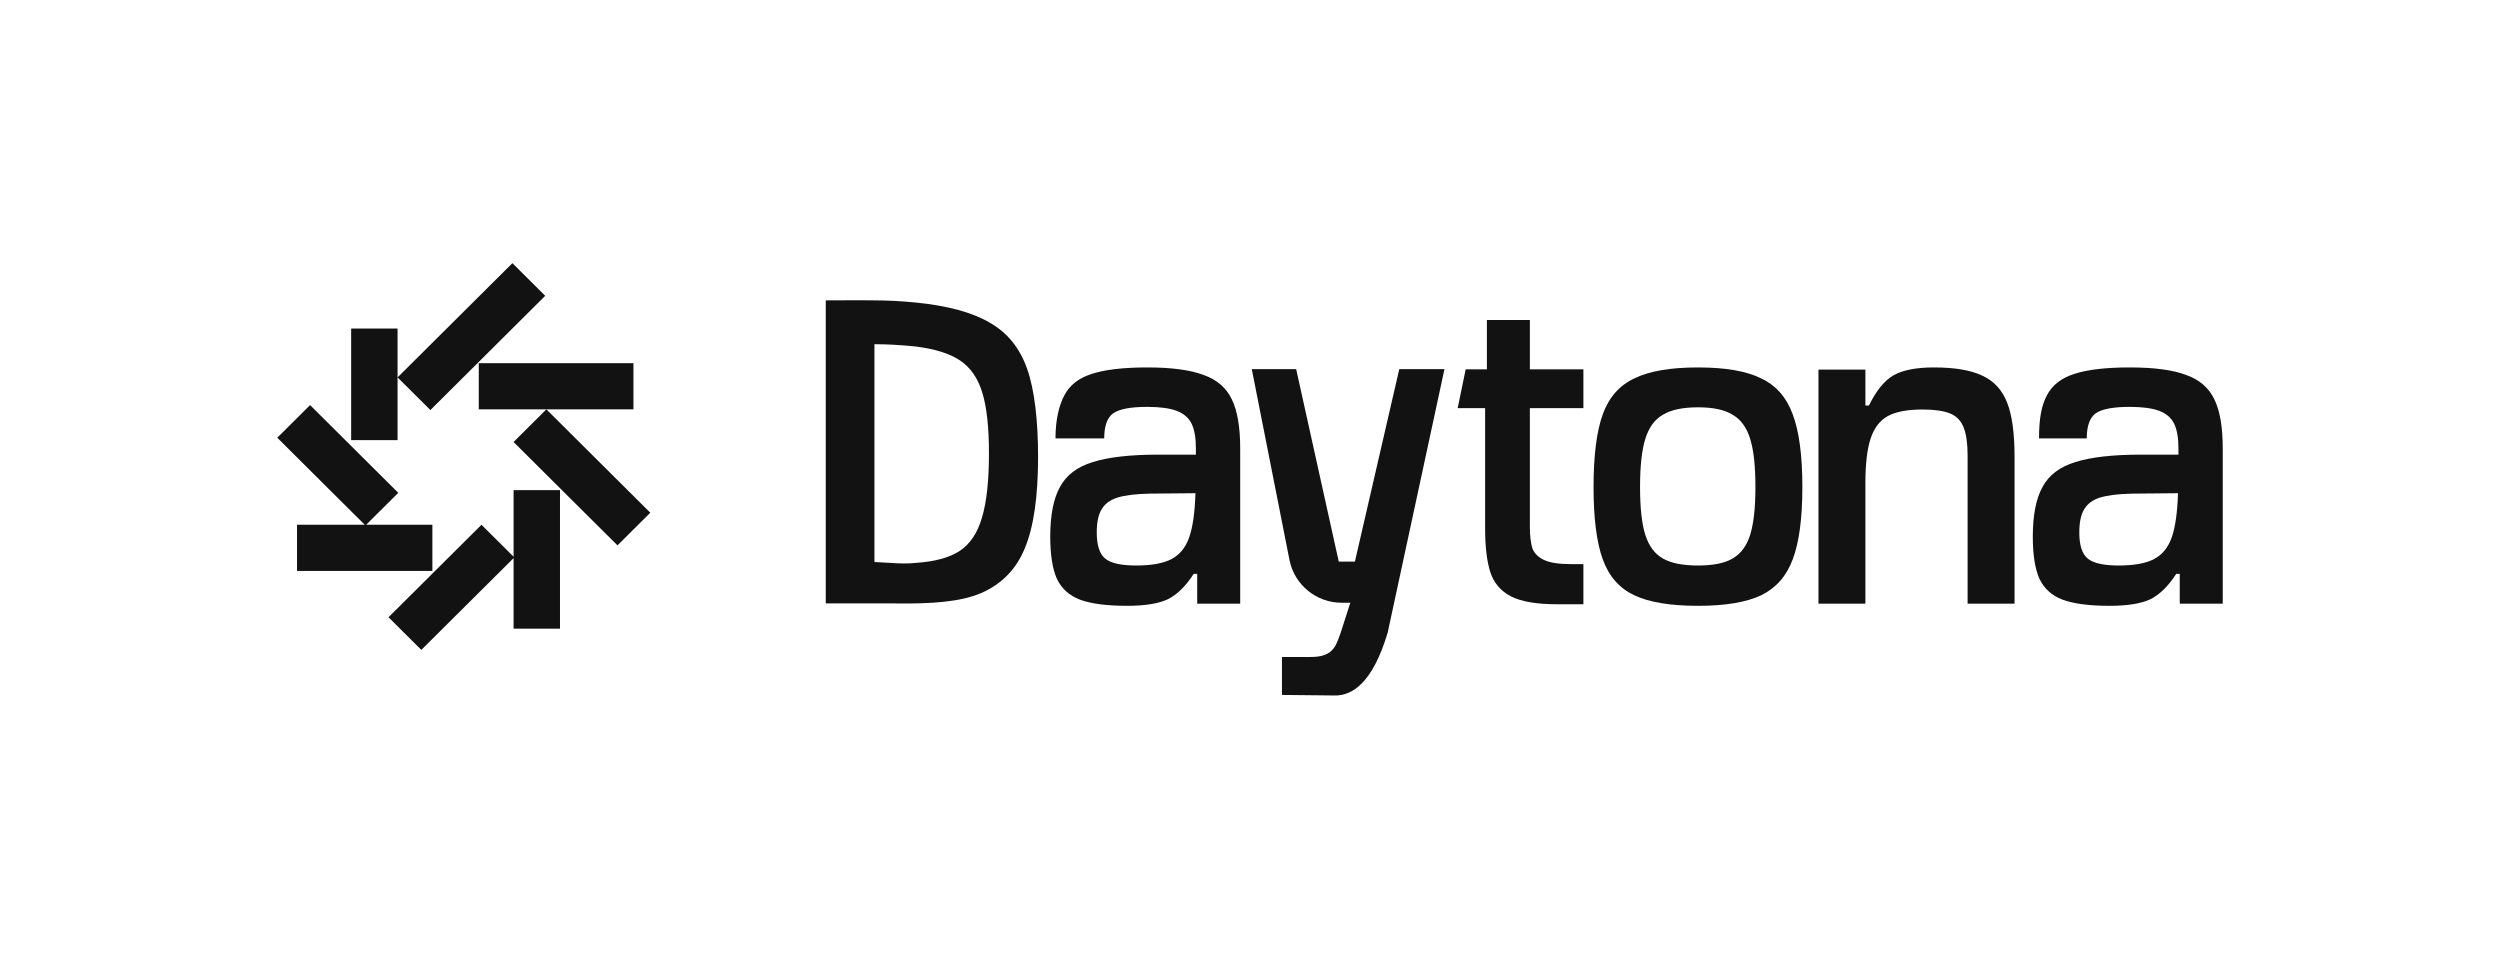 <svg width="532" height="205" viewBox="0 0 532 205" fill="none" xmlns="http://www.w3.org/2000/svg">
<rect width="532" height="205" fill="white"/>
<path d="M109.04 56L84.601 80.313V69.918L74.726 69.918L74.726 93.659H84.601L84.601 80.313L91.584 87.26L116.022 62.947L109.04 56Z" fill="#121212"/>
<path d="M101.882 77.285H134.797V87.109H101.882V77.285Z" fill="#121212"/>
<path d="M63.209 111.67H77.618L59 93.148L65.983 86.201L84.751 104.874L77.92 111.67H92.011L92.011 121.494H63.209V111.67Z" fill="#121212"/>
<path d="M89.656 138.299L109.291 118.765L109.291 133.774H119.166V104.302H109.291V118.469L102.458 111.67L82.674 131.352L89.656 138.299Z" fill="#121212"/>
<path d="M109.289 94.057L131.401 116.055L138.383 109.108L116.272 87.11L109.289 94.057Z" fill="#121212"/>
<path fill-rule="evenodd" clip-rule="evenodd" d="M175.722 128.408H190.131C198.284 128.532 204.411 128.08 208.767 126.215C213.186 124.288 216.298 121.086 218.102 116.61C219.969 112.134 220.903 105.668 220.903 97.213C220.903 89.38 220.125 82.881 218.569 78.467C217.013 74.053 214.368 70.789 210.634 68.675C206.963 66.499 201.735 65.069 194.952 64.385C191.84 64.075 188.822 63.919 185.897 63.919C183.982 63.879 181.833 63.891 179.517 63.905C178.295 63.912 177.027 63.919 175.722 63.919V128.408ZM204.193 117.263C201.953 118.693 198.841 119.532 194.858 119.781C193.676 119.905 192.4 119.936 191.031 119.874C189.724 119.812 188.075 119.719 186.083 119.594V73.247C188.697 73.247 191.56 73.403 194.672 73.714C198.841 74.211 202.046 75.206 204.287 76.698C206.527 78.19 208.114 80.49 209.047 83.599C209.981 86.645 210.448 90.934 210.448 96.468C210.448 102.311 209.95 106.881 208.954 110.176C208.021 113.409 206.434 115.771 204.193 117.263Z" fill="#121212"/>
<path fill-rule="evenodd" clip-rule="evenodd" d="M229.841 127.614C232.206 128.484 235.535 128.92 239.829 128.92C243.626 128.92 246.519 128.453 248.511 127.521C250.502 126.526 252.338 124.723 254.019 122.112H254.765V128.456H263.914V95.442C263.914 90.903 263.322 87.422 262.14 84.997C260.958 82.51 258.935 80.77 256.072 79.775C253.272 78.718 249.289 78.19 244.123 78.19C239.02 78.19 235.069 78.656 232.268 79.589C229.53 80.459 227.601 81.982 226.48 84.158C225.36 86.272 224.609 89.325 224.609 93.297H234.975C234.975 90.686 235.598 88.914 236.842 87.981C238.149 87.049 240.576 86.583 244.123 86.583C246.8 86.583 248.884 86.862 250.378 87.422C251.872 87.981 252.929 88.883 253.552 90.126C254.174 91.37 254.485 93.141 254.485 95.442V96.747H246.551C240.514 96.747 235.846 97.276 232.548 98.332C229.25 99.327 226.916 101.099 225.547 103.648C224.178 106.135 223.493 109.647 223.493 114.186C223.493 118.04 223.96 121.024 224.893 123.138C225.889 125.252 227.538 126.744 229.841 127.614ZM249.351 118.942C247.609 119.874 245.088 120.34 241.79 120.34C238.554 120.34 236.344 119.843 235.162 118.848C233.98 117.854 233.388 116.02 233.388 113.346C233.388 111.17 233.731 109.523 234.415 108.404C235.1 107.223 236.22 106.383 237.776 105.886C239.394 105.389 241.665 105.109 244.59 105.047L254.392 104.954C254.267 108.995 253.832 112.103 253.085 114.279C252.338 116.455 251.094 118.009 249.351 118.942Z" fill="#121212"/>
<path fill-rule="evenodd" clip-rule="evenodd" d="M361.325 128.92C355.475 128.92 350.963 128.174 347.789 126.682C344.615 125.19 342.375 122.641 341.068 119.035C339.761 115.429 339.108 110.3 339.108 103.648C339.108 96.934 339.761 91.774 341.068 88.168C342.375 84.562 344.615 82.013 347.789 80.521C350.963 78.967 355.475 78.19 361.325 78.19C367.175 78.19 371.655 78.967 374.767 80.521C377.941 82.013 380.181 84.562 381.488 88.168C382.857 91.774 383.542 96.934 383.542 103.648C383.542 110.3 382.857 115.429 381.488 119.035C380.181 122.578 377.941 125.127 374.767 126.682C371.593 128.174 367.112 128.92 361.325 128.92ZM361.325 120.34C364.561 120.34 367.019 119.843 368.699 118.848C370.442 117.854 371.687 116.175 372.433 113.813C373.18 111.45 373.554 108.062 373.554 103.648C373.554 99.172 373.18 95.752 372.433 93.39C371.687 90.966 370.442 89.256 368.699 88.261C367.019 87.204 364.561 86.676 361.325 86.676C358.089 86.676 355.599 87.204 353.857 88.261C352.114 89.256 350.87 90.966 350.123 93.39C349.376 95.752 349.003 99.172 349.003 103.648C349.003 108.062 349.376 111.45 350.123 113.813C350.87 116.175 352.114 117.854 353.857 118.848C355.599 119.843 358.089 120.34 361.325 120.34Z" fill="#121212"/>
<path d="M386.968 78.65H396.957V86.303H397.703C399.259 83.132 401.002 80.987 402.931 79.868C404.922 78.749 407.785 78.19 411.519 78.19C416 78.19 419.454 78.78 421.881 79.962C424.308 81.081 426.05 82.977 427.108 85.65C428.166 88.323 428.695 92.147 428.695 97.12V128.456H418.707V96.934C418.707 94.385 418.427 92.395 417.867 90.966C417.307 89.536 416.342 88.541 414.973 87.981C413.604 87.422 411.644 87.142 409.092 87.142C405.918 87.142 403.46 87.608 401.717 88.541C400.037 89.473 398.824 91.059 398.077 93.297C397.33 95.535 396.957 98.706 396.957 102.809V128.456H386.968V78.65Z" fill="#121212"/>
<path fill-rule="evenodd" clip-rule="evenodd" d="M448.916 128.92C444.622 128.92 441.292 128.484 438.927 127.614C436.625 126.744 434.976 125.252 433.98 123.138C433.046 121.024 432.58 118.04 432.58 114.186C432.58 109.647 433.264 106.135 434.633 103.648C436.002 101.099 438.336 99.327 441.635 98.332C444.933 97.276 449.6 96.747 455.637 96.747H463.572V95.442C463.572 93.141 463.261 91.37 462.638 90.126C462.016 88.883 460.958 87.981 459.464 87.422C457.971 86.862 455.886 86.583 453.21 86.583C449.663 86.583 447.235 87.049 445.929 87.981C444.684 88.914 444.062 90.686 444.062 93.297H433.904C433.904 88.949 434.447 86.272 435.567 84.158C436.687 81.982 438.616 80.459 441.354 79.589C444.155 78.656 448.107 78.19 453.21 78.19C458.375 78.19 462.358 78.718 465.159 79.775C468.021 80.77 470.044 82.51 471.226 84.997C472.409 87.422 473 90.903 473 95.442V128.456H463.852V122.112H463.105C461.425 124.723 459.589 126.526 457.597 127.521C455.606 128.453 452.712 128.92 448.916 128.92ZM450.876 120.34C454.175 120.34 456.695 119.874 458.437 118.942C460.18 118.009 461.425 116.455 462.171 114.279C462.918 112.103 463.354 108.995 463.478 104.954L453.677 105.047C450.752 105.109 448.48 105.389 446.862 105.886C445.306 106.383 444.186 107.223 443.501 108.404C442.817 109.523 442.475 111.17 442.475 113.346C442.475 116.02 443.066 117.854 444.248 118.848C445.431 119.843 447.64 120.34 450.876 120.34Z" fill="#121212"/>
<path d="M307.382 78.548H297.767L288.324 119.51H284.887L275.822 78.548H266.378L274.402 119.166C275.446 124.453 280.105 128.265 285.521 128.265H287.343L285.302 134.641C285.201 134.901 285.107 135.162 285.013 135.422C284.194 137.685 283.427 139.803 278.986 139.803H272.8V147.882L284.264 148C287.721 147.941 292.064 145.44 295.295 134.641L307.382 78.548Z" fill="#121212"/>
<path d="M331.209 128.581C326.935 128.581 323.699 128.018 321.499 126.893C319.363 125.767 317.917 124.079 317.163 121.829C316.409 119.515 316.032 116.358 316.032 112.357V86.849H310.196L311.896 78.596H316.409V68.093L325.553 68.093V78.596H336.947V86.849H325.553V111.982C325.553 114.045 325.741 115.639 326.118 116.765C326.558 117.827 327.407 118.64 328.663 119.203C329.92 119.766 331.806 120.047 334.319 120.047H336.947V128.581H331.209Z" fill="#121212"/>
</svg>
